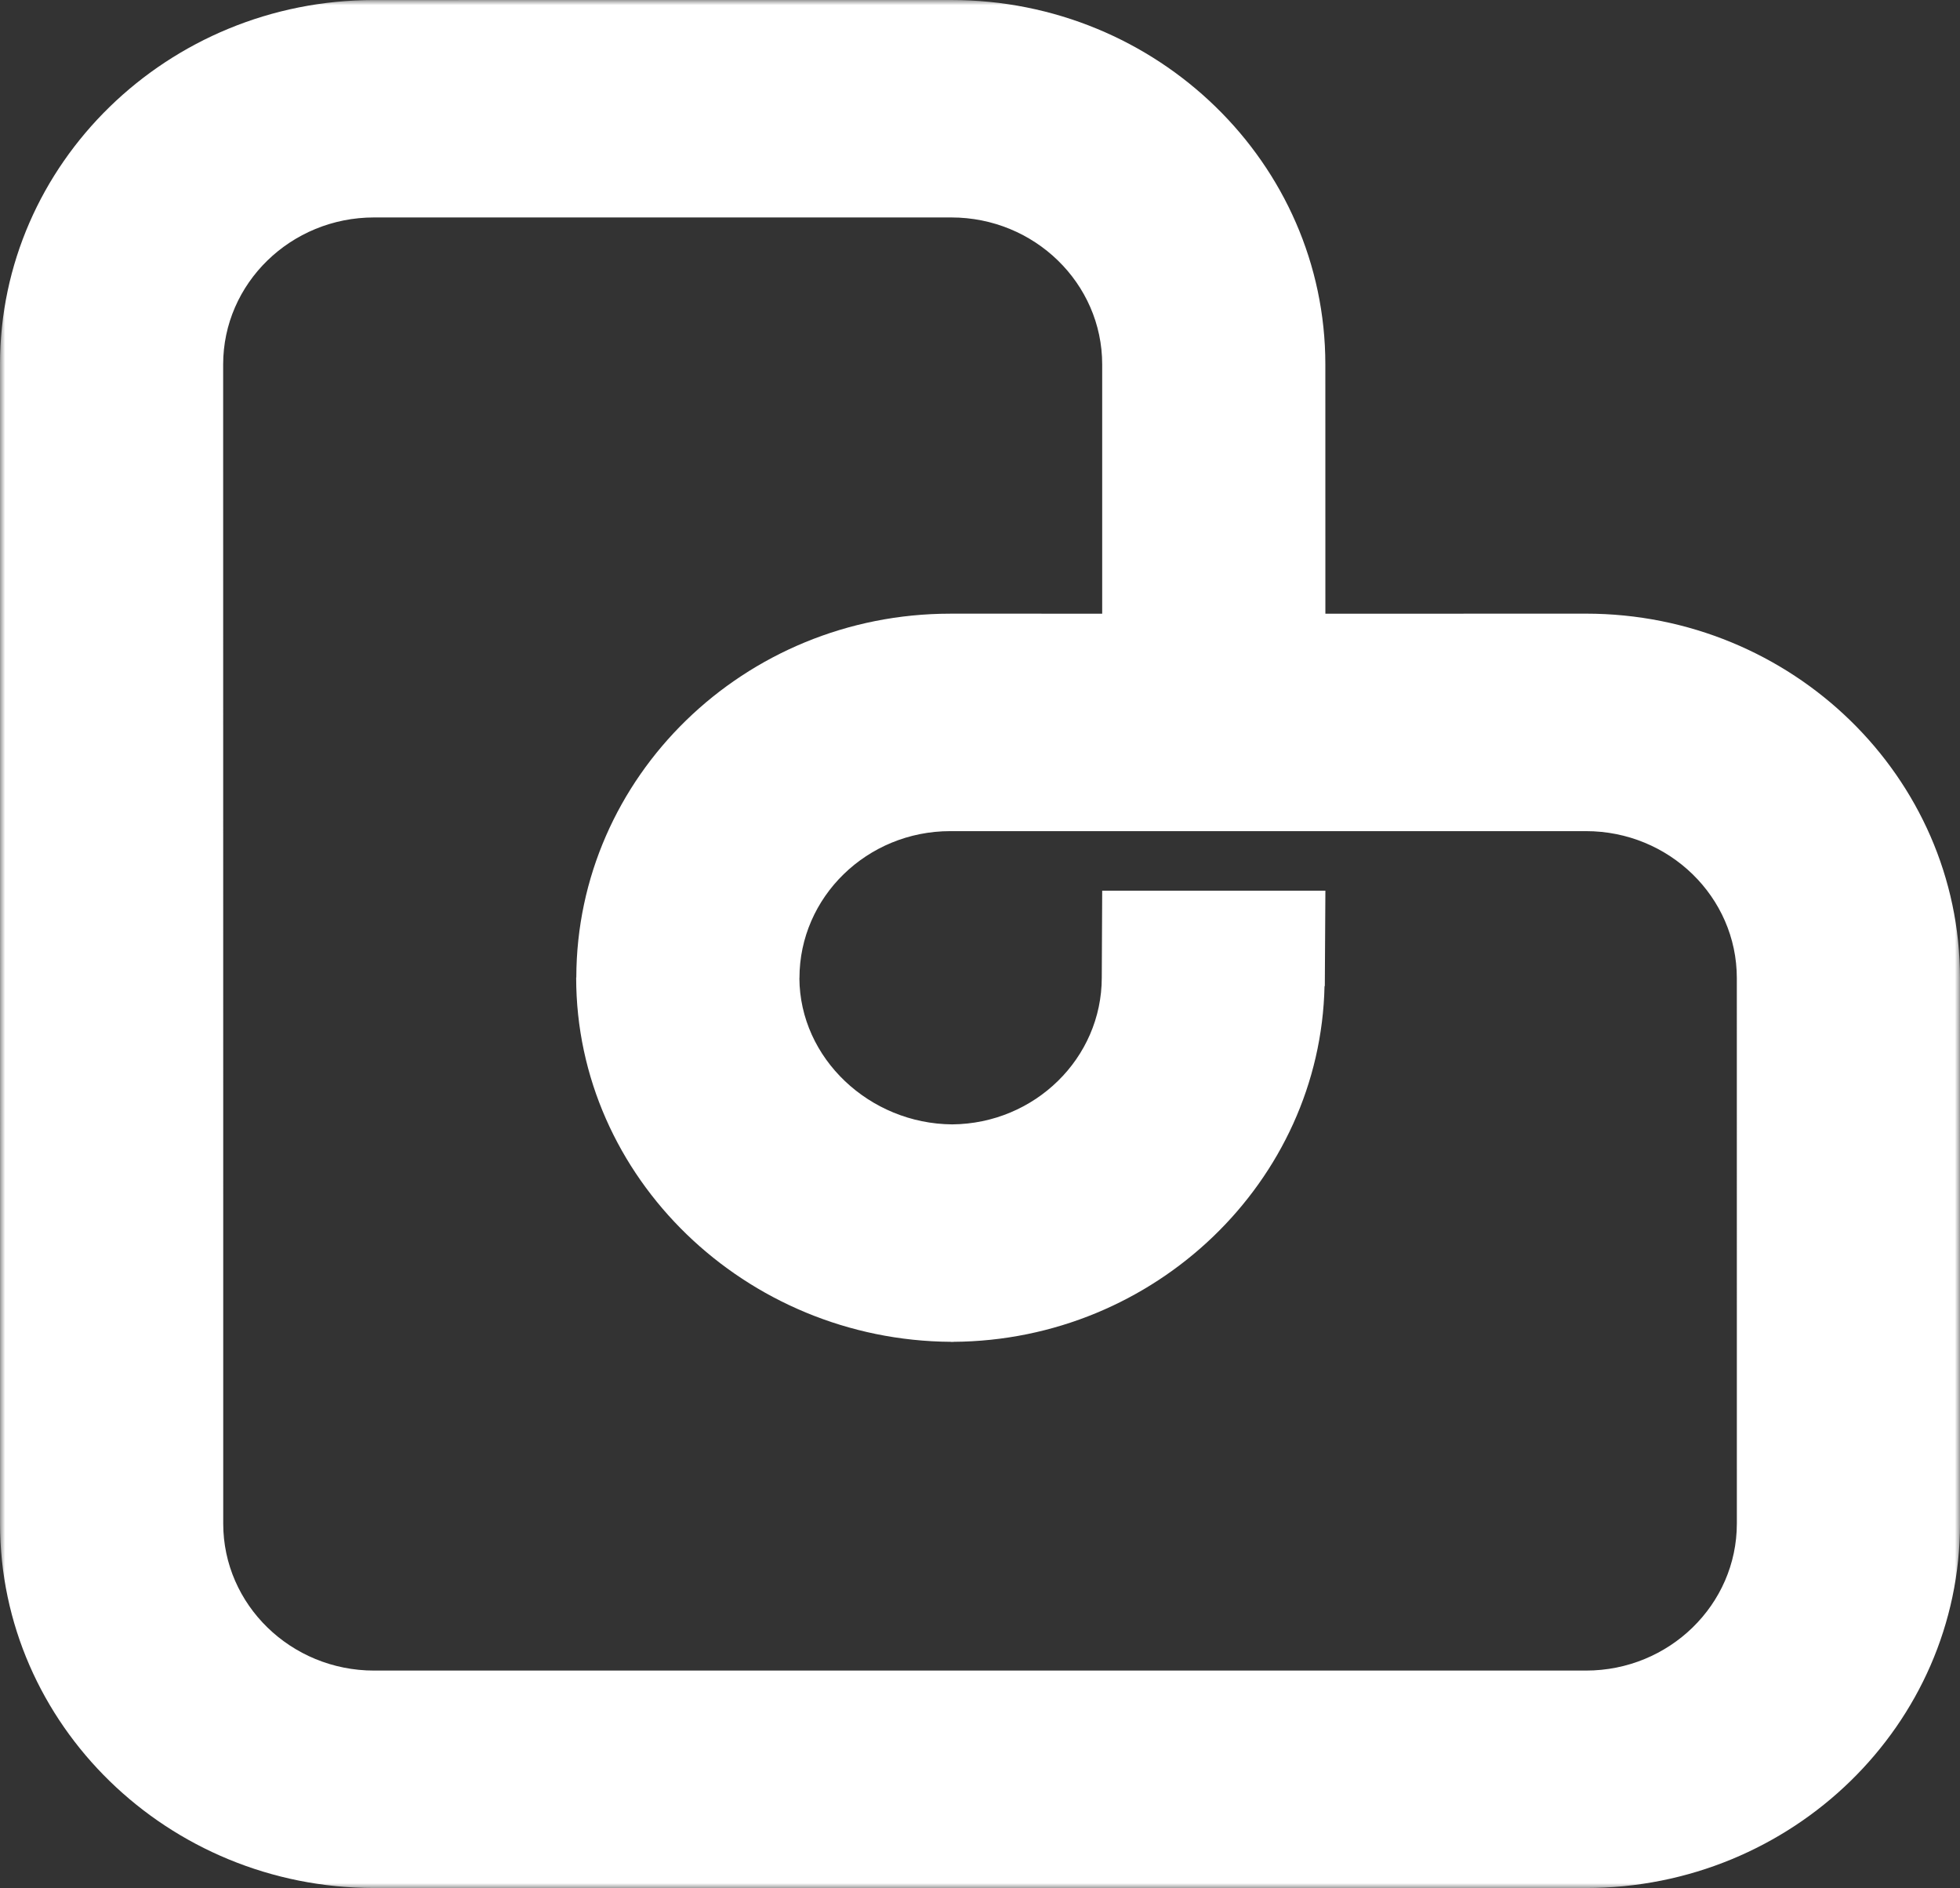 <svg xmlns="http://www.w3.org/2000/svg" xmlns:xlink="http://www.w3.org/1999/xlink" width="191" height="184" viewBox="0 0 191 184">
    <rect x="0" y="0" width="191" height="184" fill="#333333" stroke="none"/>
    <defs>
        <path id="prefix__a" d="M0 0L191 0 191 184 0 184z"/>
    </defs>
    <g fill="none" fill-rule="evenodd">
        <mask id="prefix__b" fill="#fff">
            <use xlink:href="#prefix__a"/>
        </mask>
        <path fill="#FFF" d="M169.254 148.462c0 7.9-6.592 14.323-14.7 14.323H36.453c-8.105 0-14.7-6.423-14.7-14.32v-32.038l-.007-80.916c0-7.9 6.592-14.323 14.7-14.323h56.261c8.105 0 14.7 6.423 14.7 14.32v24.29H92.604c-20.077 0-36.411 15.896-36.443 35.454h-.014c0 19.508 16.53 35.376 36.526 35.498v.01c.035 0 .074-.003.112-.003l.115.003v-.01c19.7-.122 35.773-15.671 36.174-34.66l.028-.002.056-9.3-21.75.004-.041 8.46c.003 7.86-6.53 14.246-14.582 14.31-8.035-.061-14.85-6.42-14.885-14.255h.007c-.004-7.897 6.589-14.32 14.697-14.32h61.948c8.104 0 14.7 6.423 14.7 14.32l.003 53.155zm-14.707-88.667l-13.843.004h-11.547l-.004-24.291C129.153 15.926 112.801 0 92.703 0l-56.26.003C16.348.003-.003 15.93 0 35.511l.003 84.548v28.406c.004 19.582 16.356 35.508 36.45 35.508h3.136c-.01.01-.021.017-.032.027H142.37c-.01-.01-.02-.02-.031-.027h12.22c20.094 0 36.445-15.93 36.442-35.511l-.003-53.155c0-19.582-16.352-35.512-36.45-35.512z" mask="url(#prefix__b)"/>
    </g>
</svg>
